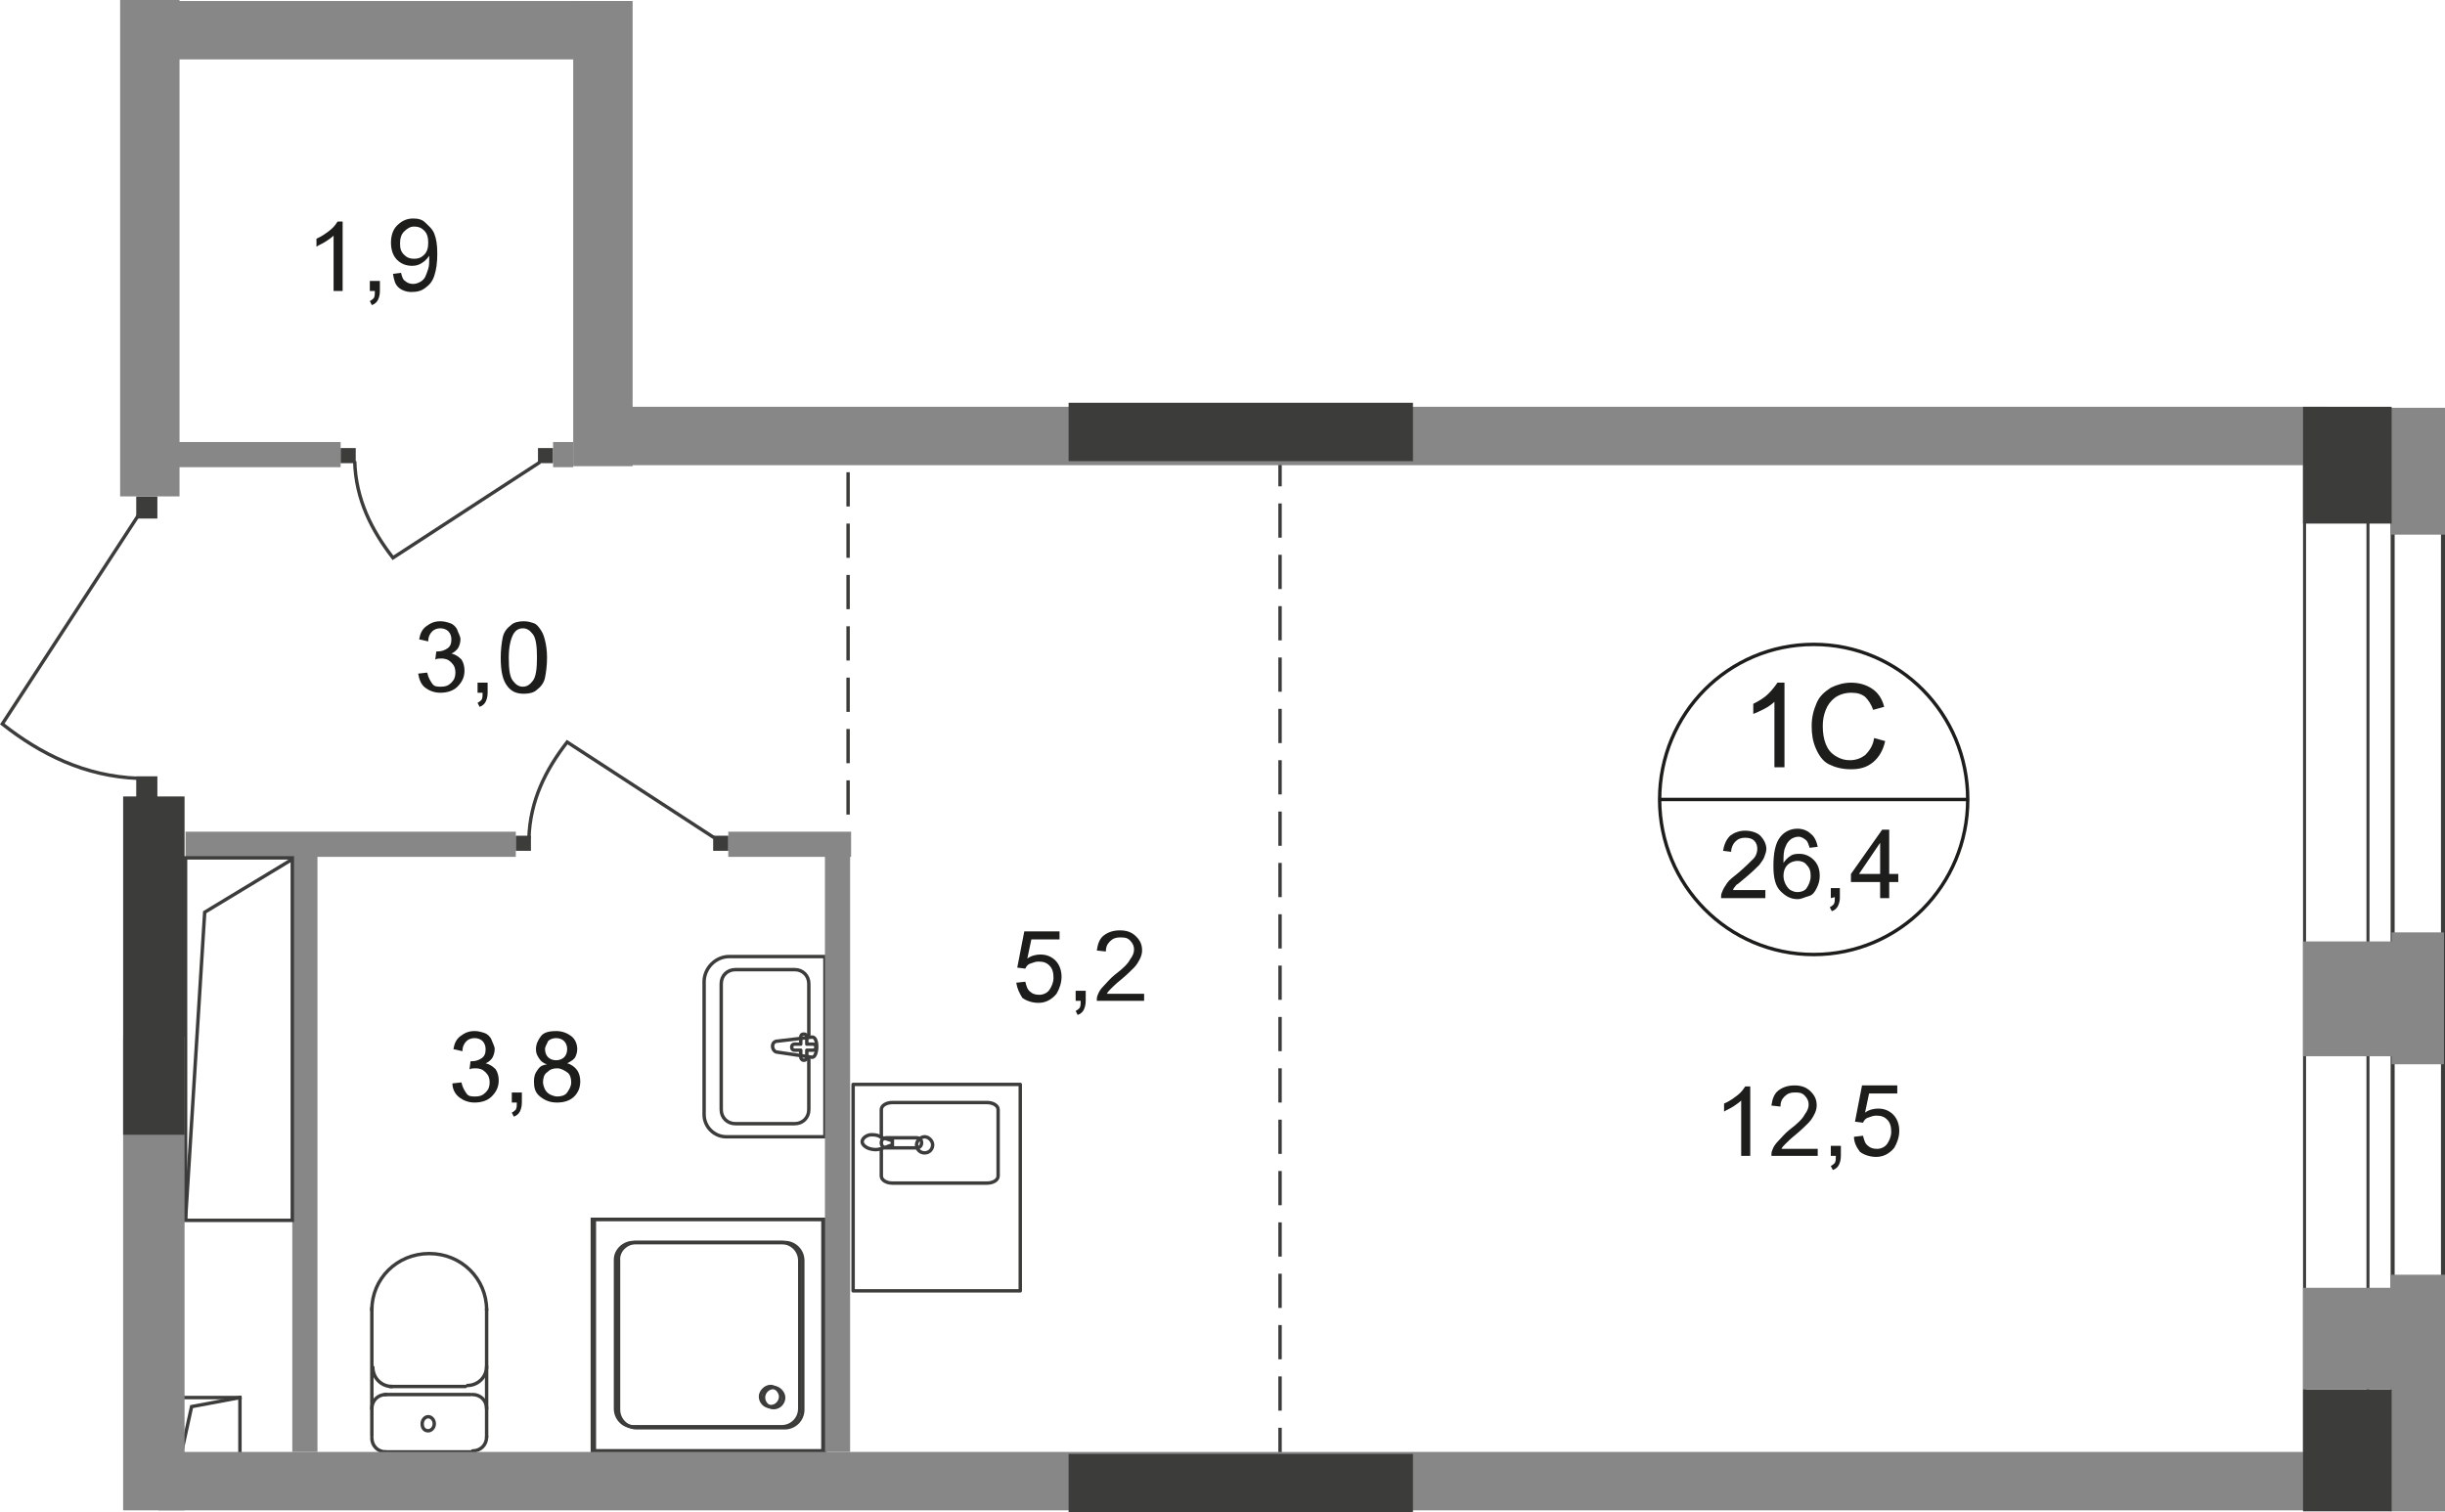 <?xml version="1.0" encoding="UTF-8"?>
<svg id="_Слой_2" data-name="Слой 2" xmlns="http://www.w3.org/2000/svg" viewBox="0 0 242.83 150.2">
  <defs>
    <style>
      .cls-1 {
        stroke-linecap: square;
      }

      .cls-1, .cls-2 {
        stroke-miterlimit: 10;
      }

      .cls-1, .cls-2, .cls-3, .cls-4, .cls-5 {
        fill: none;
        stroke-width: .34px;
      }

      .cls-1, .cls-3, .cls-4, .cls-5 {
        stroke: #3c3c3b;
      }

      .cls-2 {
        stroke: #1d1d1b;
      }

      .cls-6 {
        fill-rule: evenodd;
      }

      .cls-6, .cls-7 {
        fill: #3c3c3b;
      }

      .cls-6, .cls-7, .cls-8, .cls-9 {
        stroke-width: 0px;
      }

      .cls-3 {
        stroke-dasharray: 0 0 0 0 0 0 3.4 1.7;
      }

      .cls-3, .cls-5 {
        stroke-miterlimit: 22.93;
      }

      .cls-4 {
        stroke-linecap: round;
        stroke-linejoin: round;
      }

      .cls-8 {
        fill: #878787;
      }

      .cls-9 {
        fill: #1d1d1b;
      }
    </style>
  </defs>
  <g id="_Слой_1-2" data-name="Слой 1">
    <g id="Kvartira_26_4" data-name="Kvartira 26 4">
      <rect class="cls-5" x="59.03" y="121.1" width="22.9" height="23"/>
      <path class="cls-5" d="m63.13,123.4h14.8c1,0,1.8.8,1.8,1.8v14.8c0,1-.8,1.8-1.8,1.8h-14.7c-1,0-1.8-.8-1.8-1.8v-14.8c-.1-1,.8-1.8,1.7-1.8Z"/>
      <path class="cls-5" d="m76.83,137.8c.5,0,1,.5,1,1s-.4,1-1,1-1-.5-1-1,.4-1,1-1Z"/>
      <rect class="cls-1" x="17.93" y="138.8" width="5.9" height="5.9"/>
      <polyline class="cls-1" points="17.93 144.7 19.03 139.7 23.83 138.8"/>
      <line class="cls-3" x1="84.23" y1="80.9" x2="84.23" y2="45.5"/>
      <path class="cls-6" d="m242.43,46.1v101.5h-13.4V44.3c-.1,0-.2,0-.3-.1v103.4h14.1V46c-.1.1-.3.1-.4.1h0Z"/>
      <line class="cls-3" x1="127.13" y1="145.2" x2="127.13" y2="44.4"/>
      <path class="cls-9" d="m34.03,28.9h-.9v-5.5c-.2.2-.5.4-.8.6s-.6.3-.9.5v-.8c.5-.2.9-.5,1.3-.8s.6-.6.8-.9h.5v6.9h0Z"/>
      <path class="cls-9" d="m36.73,28.9v-1h1v1c0,.4-.1.7-.2.9s-.3.4-.6.5l-.2-.4c.2-.1.3-.2.4-.3.1-.2.1-.4.1-.7h-.5Z"/>
      <path class="cls-9" d="m39.03,27.2l.8-.1c.1.4.2.7.4.8.2.2.5.3.8.3s.5-.1.7-.2.4-.3.5-.5.2-.5.3-.8.1-.7.1-1.1v-.2c-.2.3-.4.5-.7.7-.3.2-.6.3-1,.3-.6,0-1.1-.2-1.5-.6s-.6-1-.6-1.7.2-1.3.6-1.7.9-.7,1.6-.7c.5,0,.9.1,1.2.4s.7.6.9,1.1c.2.5.3,1.1.3,2s-.1,1.6-.3,2.2-.5.9-.9,1.2c-.4.3-.8.4-1.4.4-.5,0-1-.2-1.3-.5s-.4-.7-.5-1.3h0Zm3.5-3.1c0-.5-.1-.9-.4-1.2s-.6-.4-1-.4-.7.2-1,.5-.4.7-.4,1.2.1.8.4,1.1.6.4,1,.4.7-.1,1-.4c.3-.3.4-.7.4-1.2h0Z"/>
      <rect class="cls-8" x="17.73" y="43.9" width="16.1" height="2.5"/>
      <rect class="cls-7" x="33.83" y="44.5" width="1.5" height="1.5"/>
      <path class="cls-5" d="m53.63,45.9l-14.6,9.5c-2.1-2.7-3.7-5.8-3.8-9.6"/>
      <rect class="cls-7" x="53.43" y="44.5" width="1.5" height="1.5"/>
      <rect class="cls-8" x="54.93" y="43.9" width="2" height="2.5"/>
      <rect class="cls-7" x="13.53" y="77.1" width="2.1" height="2.2"/>
      <path class="cls-5" d="m13.73,51.2L.23,71.9c3.8,3,8.2,5.2,13.5,5.4"/>
      <rect class="cls-7" x="13.53" y="49.3" width="2.1" height="2.2"/>
      <rect class="cls-8" x="72.33" y="82.6" width="12.2" height="2.5"/>
      <rect class="cls-8" x="18.43" y="82.6" width="32.8" height="2.5"/>
      <rect class="cls-8" x="29.03" y="84.5" width="2.5" height="59.7"/>
      <path class="cls-4" d="m77.23,104.5l3.4.5c.6.1.7-2.1,0-2l-3.4.4c-.3,0-.5.2-.5.5s.2.6.5.6h0Z"/>
      <path class="cls-4" d="m79.83,105.3h0c.2,0,.3-.1.3-.3v-.7h.6c.2,0,.3-.1.3-.3s-.1-.3-.3-.3h-.6v-.7c0-.2-.1-.3-.3-.3s-.3.1-.3.3v.7h-.6c-.2,0-.3.1-.3.3s.1.3.3.3h.6v.7c0,.1.1.3.3.3Z"/>
      <path class="cls-4" d="m81.93,112.9h-9.8c-1.2,0-2.2-1-2.2-2.2v-13.2c0-1.3,1.1-2.5,2.5-2.5h9.5v17.9h0Z"/>
      <path class="cls-4" d="m80.33,105.2v5c0,.8-.6,1.4-1.4,1.4h-5.9c-.8,0-1.4-.6-1.4-1.4v-12.5c0-.8.6-1.4,1.4-1.4h5.9c.8,0,1.4.6,1.4,1.4v5.2"/>
      <path class="cls-4" d="m48.33,142.7c0,.8-.6,1.4-1.4,1.4"/>
      <line class="cls-4" x1="48.33" y1="142.7" x2="48.33" y2="130"/>
      <path class="cls-4" d="m36.93,130.1c0-3.1,2.5-5.6,5.7-5.6s5.7,2.5,5.7,5.6"/>
      <line class="cls-4" x1="36.93" y1="129.9" x2="36.93" y2="142.6"/>
      <path class="cls-4" d="m38.33,144.2c-.8,0-1.4-.6-1.4-1.4"/>
      <line class="cls-4" x1="38.23" y1="144.2" x2="46.73" y2="144.2"/>
      <path class="cls-4" d="m42.53,142.1c-.4,0-.6-.3-.6-.7s.3-.7.6-.7.6.3.6.7-.3.7-.6.7Z"/>
      <path class="cls-4" d="m36.93,139.9c0-.8.6-1.4,1.4-1.4"/>
      <line class="cls-4" x1="38.23" y1="138.5" x2="46.73" y2="138.5"/>
      <path class="cls-4" d="m46.93,138.5c.8,0,1.4.6,1.4,1.4"/>
      <path class="cls-4" d="m48.33,135.7c0,1.1-.9,1.9-1.9,1.9"/>
      <line class="cls-4" x1="46.23" y1="137.7" x2="38.73" y2="137.7"/>
      <path class="cls-4" d="m38.93,137.7c-1.1,0-1.9-.9-1.9-1.9"/>
      <rect class="cls-7" x="51.23" y="83" width="1.5" height="1.5"/>
      <path class="cls-5" d="m70.93,83.2l-14.6-9.5c-2.1,2.7-3.7,5.8-3.8,9.6"/>
      <rect class="cls-7" x="70.83" y="83" width="1.5" height="1.5"/>
      <rect class="cls-8" x="81.93" y="84.5" width="2.5" height="59.7"/>
      <path class="cls-2" d="m195.43,79.4c0,8.5-6.8,15.4-15.3,15.4s-15.3-6.9-15.3-15.4,6.8-15.4,15.3-15.4,15.3,6.9,15.3,15.4Z"/>
      <line class="cls-2" x1="164.73" y1="79.4" x2="195.53" y2="79.4"/>
      <path class="cls-9" d="m175.33,88.4v.8h-4.4c0-.2,0-.4.1-.6.1-.3.3-.6.5-.9s.6-.6,1.1-1c.7-.6,1.2-1.1,1.5-1.4s.4-.7.4-1-.1-.6-.3-.8c-.2-.2-.5-.3-.9-.3s-.7.1-1,.4c-.2.2-.4.6-.4,1l-.8-.1c.1-.6.3-1.1.7-1.5.4-.3.9-.5,1.5-.5s1.2.2,1.5.5.6.8.6,1.3c0,.3-.1.5-.2.8s-.3.5-.5.8c-.3.3-.7.7-1.3,1.2-.5.4-.8.7-1,.8-.1.2-.3.3-.3.5h3.2Z"/>
      <path class="cls-9" d="m180.53,84.1l-.8.1c-.1-.3-.2-.6-.3-.7-.2-.2-.5-.4-.8-.4s-.5.1-.7.2c-.3.2-.5.5-.6.8-.2.4-.2.9-.2,1.6.2-.3.4-.5.7-.7s.6-.2.9-.2c.5,0,1,.2,1.4.6s.6.9.6,1.6c0,.4-.1.8-.3,1.2s-.4.7-.8.8-.7.3-1.1.3c-.7,0-1.2-.3-1.7-.8s-.7-1.3-.7-2.5c0-1.3.2-2.3.7-2.9.4-.5,1-.8,1.7-.8.5,0,1,.2,1.3.5.4.3.6.8.7,1.3h0Zm-3.4,2.9c0,.3.1.6.2.8s.3.5.5.6.4.2.7.2.7-.1.9-.4.4-.7.4-1.2-.1-.8-.4-1.1c-.2-.3-.6-.4-.9-.4s-.7.1-1,.4c-.3.3-.4.7-.4,1.1h0Z"/>
      <path class="cls-9" d="m181.83,89.2v-1h.9v1c0,.3-.1.6-.2.8s-.3.4-.6.5l-.2-.4c.2-.1.3-.2.4-.3.1-.2.1-.4.1-.7l-.4.1h0Z"/>
      <path class="cls-9" d="m186.73,89.2v-1.6h-2.9v-.8l3.1-4.4h.7v4.4h.9v.8h-.9v1.6h-.9Zm0-2.4v-3.1l-2.1,3.1h2.1Z"/>
      <path class="cls-9" d="m177.23,76.2h-1v-6.5c-.2.2-.6.5-1,.7s-.8.4-1.1.5v-1c.6-.3,1.1-.6,1.5-1s.7-.8.9-1.1h.7v8.4h0Z"/>
      <path class="cls-9" d="m186.13,73.3l1.1.3c-.2.9-.6,1.6-1.2,2.1-.6.5-1.3.7-2.2.7s-1.6-.2-2.2-.5-1-.9-1.3-1.6-.4-1.4-.4-2.2c0-.9.2-1.6.5-2.3s.8-1.1,1.4-1.5c.6-.3,1.3-.5,2-.5.8,0,1.5.2,2.1.6s1,1,1.2,1.8l-1.1.3c-.2-.6-.5-1-.8-1.3-.4-.3-.8-.4-1.4-.4s-1.2.2-1.6.5-.7.7-.9,1.2-.3,1-.3,1.6c0,.7.1,1.3.3,1.8s.5.9,1,1.2.9.4,1.4.4c.6,0,1.1-.2,1.5-.5.5-.5.8-1,.9-1.7h0Z"/>
      <path class="cls-9" d="m173.83,114.8h-.9v-5.5c-.2.2-.5.4-.8.6s-.6.3-.9.5v-.8c.5-.2.9-.5,1.3-.8.4-.3.6-.6.8-.9h.5v6.9h0Z"/>
      <path class="cls-9" d="m180.53,114v.8h-4.6c0-.2,0-.4.1-.6.1-.3.3-.6.6-.9s.6-.7,1.1-1.1c.8-.6,1.3-1.1,1.5-1.5.3-.4.4-.7.4-1s-.1-.6-.4-.9-.6-.3-1-.3-.7.1-1,.4-.4.6-.4,1l-.9-.1c.1-.7.3-1.2.7-1.5s.9-.5,1.6-.5,1.2.2,1.6.6c.4.4.6.8.6,1.4,0,.3-.1.6-.2.8s-.3.6-.6.9-.7.7-1.3,1.2c-.5.4-.8.7-1,.9-.2.2-.3.3-.4.5h3.6v-.1Z"/>
      <path class="cls-9" d="m181.83,114.8v-1h1v1c0,.4-.1.7-.2.9s-.3.4-.6.5l-.2-.4c.2-.1.3-.2.4-.3.1-.2.1-.4.1-.7h-.5Z"/>
      <path class="cls-9" d="m184.13,112.9l.9-.1c.1.4.2.8.5,1,.2.2.5.3.9.3s.8-.2,1-.5.4-.7.4-1.2-.1-.9-.4-1.2-.6-.4-1.1-.4c-.3,0-.5.1-.8.2s-.4.3-.5.5l-.8-.1.7-3.6h3.5v.8h-2.8l-.4,1.9c.4-.3.9-.4,1.3-.4.6,0,1.1.2,1.5.6s.6,1,.6,1.6-.2,1.2-.5,1.7c-.5.6-1.1.9-1.8.9-.6,0-1.2-.2-1.6-.5-.3-.4-.6-.9-.6-1.5h0Z"/>
      <path class="cls-9" d="m100.93,97.6l.9-.1c.1.4.2.8.5,1,.2.2.5.3.9.3s.8-.2,1-.5.4-.7.4-1.2-.1-.9-.4-1.2-.6-.4-1.1-.4c-.3,0-.5.1-.8.2s-.4.3-.5.5l-.8-.1.7-3.6h3.5v.8h-2.8l-.4,1.9c.4-.3.9-.4,1.3-.4.6,0,1.1.2,1.5.6s.6,1,.6,1.6-.2,1.2-.5,1.7c-.5.6-1.1.9-1.8.9-.6,0-1.2-.2-1.6-.5-.3-.5-.5-.9-.6-1.5h0Z"/>
      <path class="cls-9" d="m106.83,99.4v-1h1v1c0,.4-.1.7-.2.9s-.3.4-.6.5l-.2-.4c.2-.1.3-.2.4-.3.1-.2.1-.4.1-.7h-.5Z"/>
      <path class="cls-9" d="m113.63,98.6v.8h-4.7c0-.2,0-.4.1-.6.1-.3.3-.6.6-.9s.6-.7,1.1-1.1c.8-.6,1.3-1.1,1.5-1.5.3-.4.4-.7.4-1s-.1-.6-.4-.9-.6-.3-1-.3-.7.1-1,.4-.4.6-.4,1l-.9-.1c.1-.7.3-1.2.7-1.5s.9-.5,1.6-.5,1.2.2,1.6.6c.4.4.6.8.6,1.4,0,.3-.1.6-.2.8s-.3.6-.6.9-.7.7-1.3,1.2c-.5.4-.8.7-1,.9-.2.2-.3.3-.4.5h3.7v-.1Z"/>
      <path class="cls-5" d="m91.83,114.5c-.5,0-.8-.4-.8-.8s.4-.8.8-.8.8.4.8.8-.3.8-.8.8Z"/>
      <rect class="cls-4" x="84.73" y="107.7" width="16.6" height="20.5"/>
      <path class="cls-5" d="m91.03,113h-3c-.3,0-.5.2-.5.5s.2.5.5.5h3c.3,0,.5-.2.5-.5s-.2-.5-.5-.5Z"/>
      <path class="cls-4" d="m87.53,112.8v-2.6c0-.4.5-.7,1.1-.7h9.4c.6,0,1.1.3,1.1.7v6.6c0,.4-.5.7-1.1.7h-9.4c-.6,0-1.1-.3-1.1-.7v-2.7"/>
      <path class="cls-5" d="m87.43,112.9c.4.2.7.2.9.3.1,0,.2.1.3.1h0v.4h0c-.1,0-.2.1-.3.1-.2.1-.5.2-.9.3-.3.1-.6.1-1,0s-.8-.4-.8-.7.3-.6.8-.7c.4,0,.7,0,1,.2h0Z"/>
      <path class="cls-9" d="m41.53,66.9l.9-.1c.1.5.3.8.5,1.1s.5.3.9.3.7-.1,1-.4.4-.6.4-1-.1-.7-.4-1-.6-.4-1-.4c-.2,0-.4,0-.6.1l.1-.8h.1c.4,0,.7-.1,1-.3.3-.2.4-.5.4-.9,0-.3-.1-.6-.3-.8s-.5-.3-.8-.3-.6.1-.8.3-.4.5-.4,1l-.9-.2c.1-.6.3-1,.7-1.3.4-.3.8-.5,1.4-.5.4,0,.7.1,1,.2s.6.4.7.7.3.6.3.9-.1.6-.2.8-.4.5-.7.6c.4.1.7.3,1,.6.2.3.3.7.3,1.1,0,.6-.2,1.1-.7,1.6-.4.4-1,.6-1.7.6-.6,0-1.1-.2-1.5-.5s-.6-.8-.7-1.4h0Z"/>
      <path class="cls-9" d="m47.43,68.8v-1h1v1c0,.4-.1.7-.2.9s-.3.4-.6.5l-.2-.4c.2-.1.3-.2.4-.3.1-.2.1-.4.1-.7h-.5Z"/>
      <path class="cls-9" d="m49.73,65.3c0-.8.1-1.5.2-2s.4-.9.8-1.2c.3-.3.8-.4,1.3-.4.4,0,.7.1,1,.2s.5.4.7.7c.2.3.3.6.4,1s.2,1,.2,1.7c0,.8-.1,1.5-.2,2s-.4.9-.8,1.2c-.3.3-.8.4-1.3.4-.7,0-1.2-.2-1.6-.7-.5-.6-.7-1.5-.7-2.9h0Zm.8,0c0,1.2.1,1.9.4,2.3s.6.6,1,.6.7-.2,1-.6.4-1.2.4-2.3-.1-1.9-.4-2.3-.6-.6-1-.6-.7.2-.9.5c-.3.5-.5,1.3-.5,2.4h0Z"/>
      <path class="cls-9" d="m44.93,107.6l.9-.1c.1.5.3.8.5,1.1s.5.3.9.3.7-.1,1-.4.4-.6.4-1-.1-.7-.4-1-.6-.4-1-.4c-.2,0-.4,0-.6.1l.1-.8h.1c.4,0,.7-.1,1-.3.3-.2.4-.5.4-.9,0-.3-.1-.6-.3-.8s-.5-.3-.8-.3-.6.1-.8.3-.4.5-.4,1l-.9-.2c.1-.6.3-1,.7-1.3.4-.3.8-.5,1.4-.5.4,0,.7.1,1,.2s.6.4.7.7.3.6.3.9-.1.6-.2.8-.4.5-.7.6c.4.1.7.3,1,.6.2.3.3.7.3,1.1,0,.6-.2,1.1-.7,1.6-.4.4-1,.6-1.7.6-.6,0-1.1-.2-1.5-.5s-.7-.8-.7-1.4h0Z"/>
      <path class="cls-9" d="m50.83,109.5v-1h1v1c0,.4-.1.7-.2.9s-.3.4-.6.5l-.2-.4c.2-.1.3-.2.4-.3.1-.2.1-.4.1-.7h-.5Z"/>
      <path class="cls-9" d="m54.33,105.7c-.4-.1-.6-.3-.8-.6s-.3-.5-.3-.9c0-.5.2-.9.5-1.3s.9-.5,1.5-.5,1.1.2,1.5.5.6.8.6,1.3c0,.3-.1.6-.2.8s-.4.4-.8.6c.4.1.8.4,1,.7s.3.7.3,1.1c0,.6-.2,1.1-.6,1.5s-1,.6-1.7.6-1.2-.2-1.7-.6-.6-.9-.6-1.5c0-.5.1-.8.4-1.2s.5-.4.9-.5h0Zm-.4,1.8c0,.2.1.5.2.7s.3.4.5.5.5.2.7.2c.4,0,.8-.1,1-.4s.4-.6.4-1-.1-.8-.4-1-.6-.4-1-.4-.7.1-1,.4c-.3.2-.4.6-.4,1h0Zm.2-3.3c0,.3.1.6.3.8s.5.3.8.3.6-.1.8-.3.3-.5.3-.8-.1-.6-.3-.8-.5-.3-.8-.3-.6.1-.8.3c-.1.3-.3.5-.3.8h0Z"/>
      <rect class="cls-1" x="18.43" y="85.2" width="10.6" height="36"/>
      <polyline class="cls-1" points="18.43 121.1 20.33 90.6 28.93 85.4"/>
      <rect class="cls-5" x="58.83" y="121.1" width="22.9" height="23"/>
      <path class="cls-5" d="m62.93,123.4h14.7c1,0,1.8.8,1.8,1.8v14.7c0,1-.8,1.8-1.8,1.8h-14.7c-1,0-1.8-.8-1.8-1.8v-14.8c0-.9.8-1.7,1.8-1.7Z"/>
      <path class="cls-5" d="m76.53,137.7c.5,0,1,.5,1,1s-.4,1-1,1-1-.5-1-1,.5-1,1-1Z"/>
      <rect class="cls-8" x="12.23" y="103" width="6.1" height="47"/>
      <rect class="cls-7" x="12.23" y="79.1" width="6.1" height="33.6"/>
      <rect class="cls-8" x="11.93" width="5.9" height="49.3"/>
      <rect class="cls-8" x="57.73" y="40.4" width="173.4" height="5.8"/>
      <rect class="cls-8" x="56.93" y=".1" width="5.9" height="46.2"/>
      <rect class="cls-8" x="15.73" y=".1" width="47" height="5.8"/>
      <rect class="cls-7" x="106.13" y="40" width="34.2" height="5.8"/>
      <rect class="cls-8" x="15.73" y="144.2" width="216.3" height="5.8"/>
      <rect class="cls-7" x="106.13" y="144.4" width="34.2" height="5.8"/>
      <path class="cls-6" d="m237.43,45.6v101.9h-2.1V45.4h-.3v102.3h2.8V45.7c-.2,0-.3-.1-.4-.1h0Z"/>
      <rect class="cls-8" x="237.43" y="40.5" width="5.4" height="12.6"/>
      <rect class="cls-8" x="237.53" y="92.6" width="5.2" height="13.1"/>
      <rect class="cls-7" x="228.73" y="40.4" width="8.8" height="11.6"/>
      <rect class="cls-8" x="228.73" y="93.5" width="10.5" height="11.4"/>
      <rect class="cls-8" x="237.43" y="126.6" width="5.4" height="23.5"/>
      <rect class="cls-7" x="228.73" y="138" width="8.8" height="12.1"/>
      <rect class="cls-8" x="228.73" y="127.9" width="8.8" height="10.1"/>
    </g>
  </g>
</svg>